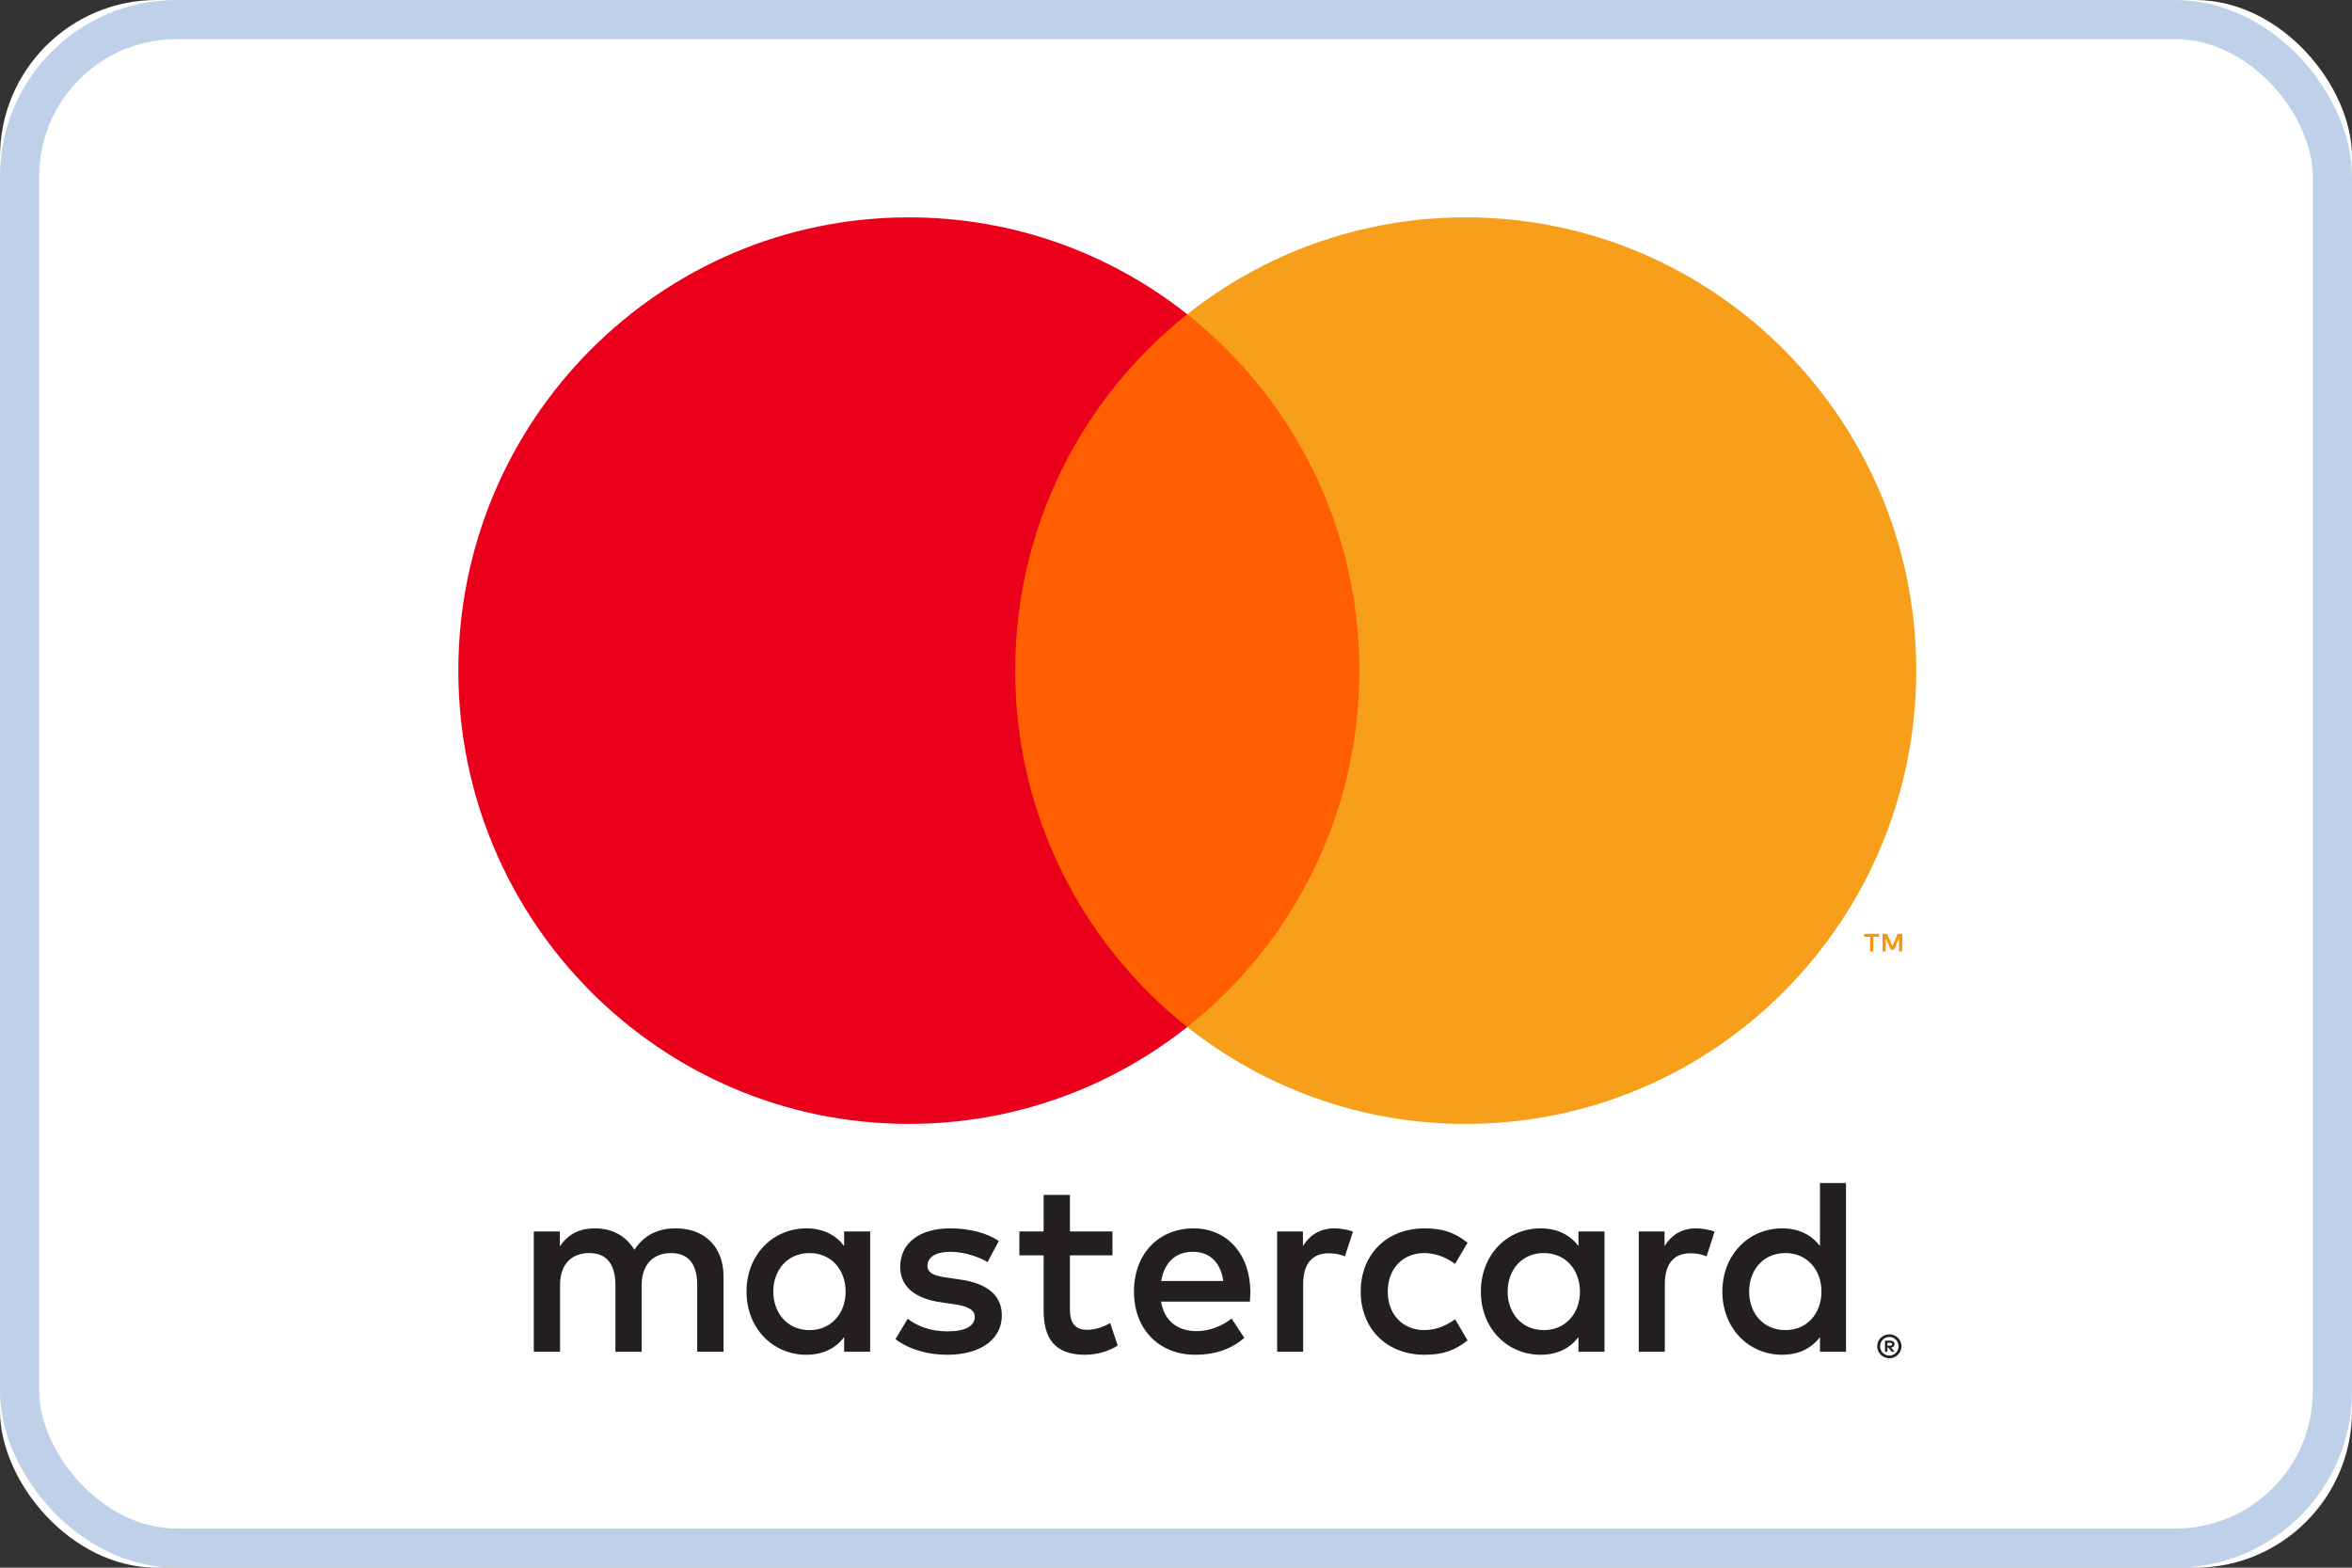 <?xml version="1.0" encoding="UTF-8"?>
<svg width="60px" height="40px" viewBox="0 0 60 40" version="1.1" xmlns="http://www.w3.org/2000/svg" xmlns:xlink="http://www.w3.org/1999/xlink">
    <rect x="0" y="0" width="60" height="40" fill="#333333" stroke="none"/>
    <!-- Generator: Sketch 43.2 (39069) - http://www.bohemiancoding.com/sketch -->
    <title>Logo_MasterCard</title>
    <desc>Created with Sketch.</desc>
    <defs>
        <rect id="path-1" x="0" y="0" width="60" height="40" rx="4"></rect>
    </defs>
    <g id="04-Modules" stroke="none" stroke-width="1" fill="none" fill-rule="evenodd">
        <g id="Rectangle">
            <use fill="#FFFFFF" fill-rule="evenodd" xlink:href="#path-1"></use>
            <rect stroke="#BFD1E9" stroke-width="1" x="0.5" y="0.5" width="59" height="39" rx="4"></rect>
        </g>
        <g id="g5473" transform="translate(11, 5)" fill-rule="nonzero">
            <g id="g3806" transform="translate(19.974, 27.423) scale(-1, 1) rotate(-180) translate(-19.974, -27.423) translate(2.07, 24.85)" fill="#231F20">
                <path d="M35.077,0.735 L35.077,0.66 L35.146,0.66 C35.162,0.66 35.175,0.663 35.184,0.669 C35.193,0.675 35.198,0.685 35.198,0.698 C35.198,0.71 35.193,0.72 35.184,0.726 C35.175,0.732 35.162,0.735 35.146,0.735 L35.077,0.735 Z M35.147,0.788 C35.183,0.788 35.211,0.78 35.23,0.764 C35.25,0.748 35.26,0.726 35.26,0.698 C35.26,0.674 35.252,0.655 35.236,0.64 C35.221,0.625 35.199,0.615 35.17,0.612 L35.262,0.505 L35.19,0.505 L35.105,0.611 L35.077,0.611 L35.077,0.505 L35.017,0.505 L35.017,0.788 L35.147,0.788 Z M35.129,0.407 C35.162,0.407 35.192,0.414 35.22,0.426 C35.249,0.439 35.273,0.456 35.295,0.477 C35.316,0.499 35.333,0.524 35.345,0.553 C35.357,0.582 35.363,0.613 35.363,0.646 C35.363,0.679 35.357,0.71 35.345,0.738 C35.333,0.767 35.316,0.793 35.295,0.814 C35.273,0.835 35.249,0.852 35.22,0.865 C35.192,0.876 35.162,0.882 35.129,0.882 C35.096,0.882 35.065,0.876 35.036,0.865 C35.007,0.852 34.981,0.835 34.96,0.814 C34.939,0.793 34.922,0.767 34.91,0.738 C34.898,0.71 34.892,0.679 34.892,0.646 C34.892,0.613 34.898,0.582 34.91,0.553 C34.922,0.524 34.939,0.499 34.96,0.477 C34.981,0.456 35.007,0.439 35.036,0.426 C35.065,0.414 35.096,0.407 35.129,0.407 L35.129,0.407 Z M35.129,0.951 C35.172,0.951 35.211,0.943 35.249,0.926 C35.287,0.911 35.319,0.889 35.347,0.861 C35.375,0.834 35.397,0.801 35.413,0.764 C35.429,0.727 35.437,0.688 35.437,0.646 C35.437,0.604 35.429,0.564 35.413,0.527 C35.397,0.49 35.375,0.458 35.347,0.43 C35.319,0.403 35.287,0.381 35.249,0.365 C35.211,0.349 35.172,0.34 35.129,0.34 C35.085,0.34 35.045,0.349 35.007,0.365 C34.969,0.381 34.936,0.403 34.908,0.43 C34.88,0.458 34.858,0.49 34.842,0.527 C34.826,0.564 34.818,0.604 34.818,0.646 C34.818,0.688 34.826,0.727 34.842,0.764 C34.858,0.801 34.88,0.834 34.908,0.861 C34.936,0.889 34.969,0.911 35.007,0.926 C35.045,0.943 35.085,0.951 35.129,0.951 L35.129,0.951 Z M6.657,2.041 C6.657,2.581 7.009,3.024 7.583,3.024 C8.132,3.024 8.502,2.6 8.502,2.041 C8.502,1.482 8.132,1.058 7.583,1.058 C7.009,1.058 6.657,1.501 6.657,2.041 L6.657,2.041 Z M9.128,2.041 L9.128,3.576 L8.464,3.576 L8.464,3.204 C8.254,3.48 7.935,3.654 7.501,3.654 C6.645,3.654 5.974,2.979 5.974,2.041 C5.974,1.103 6.645,0.429 7.501,0.429 C7.935,0.429 8.254,0.602 8.464,0.879 L8.464,0.506 L9.128,0.506 L9.128,2.041 L9.128,2.041 Z M31.551,2.041 C31.551,2.581 31.902,3.024 32.477,3.024 C33.026,3.024 33.396,2.6 33.396,2.041 C33.396,1.482 33.026,1.058 32.477,1.058 C31.902,1.058 31.551,1.501 31.551,2.041 L31.551,2.041 Z M34.022,2.041 L34.022,4.81 L33.358,4.81 L33.358,3.204 C33.148,3.48 32.828,3.654 32.394,3.654 C31.539,3.654 30.868,2.979 30.868,2.041 C30.868,1.103 31.539,0.429 32.394,0.429 C32.828,0.429 33.148,0.602 33.358,0.879 L33.358,0.506 L34.022,0.506 L34.022,2.041 Z M17.365,3.056 C17.792,3.056 18.067,2.786 18.137,2.311 L16.553,2.311 C16.624,2.754 16.892,3.056 17.365,3.056 L17.365,3.056 Z M17.378,3.654 C16.483,3.654 15.858,2.999 15.858,2.041 C15.858,1.065 16.509,0.429 17.422,0.429 C17.882,0.429 18.303,0.544 18.673,0.859 L18.348,1.354 C18.092,1.149 17.766,1.032 17.46,1.032 C17.033,1.032 16.643,1.232 16.548,1.785 L18.814,1.785 C18.82,1.868 18.827,1.951 18.827,2.041 C18.82,2.999 18.233,3.654 17.378,3.654 L17.378,3.654 Z M25.39,2.041 C25.39,2.581 25.741,3.024 26.316,3.024 C26.865,3.024 27.235,2.6 27.235,2.041 C27.235,1.482 26.865,1.058 26.316,1.058 C25.741,1.058 25.39,1.501 25.39,2.041 L25.39,2.041 Z M27.861,2.041 L27.861,3.576 L27.197,3.576 L27.197,3.204 C26.986,3.48 26.667,3.654 26.233,3.654 C25.377,3.654 24.707,2.979 24.707,2.041 C24.707,1.103 25.377,0.429 26.233,0.429 C26.667,0.429 26.986,0.602 27.197,0.879 L27.197,0.506 L27.861,0.506 L27.861,2.041 Z M21.642,2.041 C21.642,1.11 22.287,0.429 23.271,0.429 C23.73,0.429 24.036,0.532 24.368,0.795 L24.05,1.335 C23.8,1.154 23.539,1.058 23.251,1.058 C22.721,1.065 22.332,1.45 22.332,2.041 C22.332,2.632 22.721,3.018 23.251,3.024 C23.539,3.024 23.8,2.928 24.05,2.748 L24.368,3.288 C24.036,3.551 23.73,3.654 23.271,3.654 C22.287,3.654 21.642,2.973 21.642,2.041 L21.642,2.041 Z M30.198,3.654 C29.815,3.654 29.565,3.474 29.393,3.204 L29.393,3.576 L28.735,3.576 L28.735,0.506 L29.4,0.506 L29.4,2.227 C29.4,2.735 29.617,3.018 30.051,3.018 C30.185,3.018 30.325,2.999 30.466,2.94 L30.67,3.57 C30.523,3.628 30.332,3.654 30.198,3.654 L30.198,3.654 Z M12.41,3.332 C12.091,3.544 11.651,3.654 11.165,3.654 C10.392,3.654 9.895,3.281 9.895,2.671 C9.895,2.17 10.265,1.861 10.948,1.765 L11.261,1.72 C11.625,1.668 11.797,1.572 11.797,1.399 C11.797,1.161 11.554,1.026 11.101,1.026 C10.641,1.026 10.31,1.174 10.086,1.347 L9.773,0.827 C10.137,0.557 10.597,0.429 11.095,0.429 C11.976,0.429 12.487,0.846 12.487,1.431 C12.487,1.971 12.085,2.253 11.42,2.349 L11.108,2.395 C10.82,2.433 10.59,2.49 10.59,2.696 C10.59,2.921 10.807,3.056 11.171,3.056 C11.561,3.056 11.938,2.908 12.123,2.793 L12.41,3.332 L12.41,3.332 Z M20.972,3.654 C20.589,3.654 20.34,3.474 20.168,3.204 L20.168,3.576 L19.51,3.576 L19.51,0.506 L20.174,0.506 L20.174,2.227 C20.174,2.735 20.391,3.018 20.825,3.018 C20.959,3.018 21.099,2.999 21.24,2.94 L21.444,3.57 C21.298,3.628 21.106,3.654 20.972,3.654 L20.972,3.654 Z M15.309,3.576 L14.224,3.576 L14.224,4.508 L13.553,4.508 L13.553,3.576 L12.934,3.576 L12.934,2.966 L13.553,2.966 L13.553,1.565 C13.553,0.853 13.828,0.429 14.612,0.429 C14.9,0.429 15.232,0.518 15.443,0.666 L15.251,1.238 C15.053,1.123 14.836,1.065 14.664,1.065 C14.332,1.065 14.224,1.271 14.224,1.579 L14.224,2.966 L15.309,2.966 L15.309,3.576 L15.309,3.576 Z M5.387,0.506 L5.387,2.433 C5.387,3.159 4.928,3.647 4.187,3.654 C3.797,3.66 3.395,3.538 3.114,3.107 C2.903,3.448 2.572,3.654 2.105,3.654 C1.779,3.654 1.461,3.557 1.212,3.198 L1.212,3.576 L0.547,3.576 L0.547,0.506 L1.217,0.506 L1.217,2.208 C1.217,2.741 1.511,3.024 1.965,3.024 C2.406,3.024 2.629,2.735 2.629,2.215 L2.629,0.506 L3.299,0.506 L3.299,2.208 C3.299,2.741 3.606,3.024 4.046,3.024 C4.499,3.024 4.716,2.735 4.716,2.215 L4.716,0.506 L5.387,0.506 L5.387,0.506 Z" id="path3808"></path>
            </g>
            <g id="g5446">
                <g id="g3816" transform="translate(36.795, 18.909) scale(-1, 1) rotate(-180) translate(-36.795, -18.909) translate(36.064, 18.542)" fill="#F79410">
                    <path d="M1.462,0 L1.462,0.449 L1.345,0.449 L1.211,0.14 L1.077,0.449 L0.96,0.449 L0.96,0 L1.043,0 L1.043,0.338 L1.169,0.046 L1.254,0.046 L1.38,0.339 L1.38,0 L1.462,0 Z M0.724,0 L0.724,0.372 L0.873,0.372 L0.873,0.448 L0.493,0.448 L0.493,0.372 L0.642,0.372 L0.642,0 L0.724,0 Z" id="path3818"></path>
                </g>
                <g id="g5439">
                    <polygon id="path3810" fill="#FF5F00" points="24.317 21.203 14.26 21.203 14.26 3.018 24.317 3.018"></polygon>
                    <g id="g3812" transform="translate(10.148, 12.111) scale(-1, 1) rotate(-180) translate(-10.148, -12.111) translate(0.283, 0.346)" fill="#EB001B">
                        <path d="M14.615,11.765 C14.615,15.454 16.332,18.74 19.005,20.857 C17.05,22.406 14.583,23.33 11.902,23.33 C5.555,23.33 0.409,18.152 0.409,11.765 C0.409,5.377 5.555,0.199 11.902,0.199 C14.583,0.199 17.05,1.124 19.005,2.672 C16.332,4.79 14.615,8.076 14.615,11.765" id="path3814"></path>
                    </g>
                    <g id="g3820" transform="translate(28.384, 12.111) scale(-1, 1) rotate(-180) translate(-28.384, -12.111) translate(18.884, 0.346)" fill="#F79E1B">
                        <path d="M19,11.765 C19,5.377 13.855,0.199 7.507,0.199 C4.826,0.199 2.359,1.124 0.403,2.672 C3.077,4.79 4.794,8.076 4.794,11.765 C4.794,15.454 3.077,18.74 0.403,20.857 C2.359,22.406 4.826,23.33 7.507,23.33 C13.855,23.33 19,18.152 19,11.765" id="path3822"></path>
                    </g>
                </g>
            </g>
        </g>
    </g>
</svg>